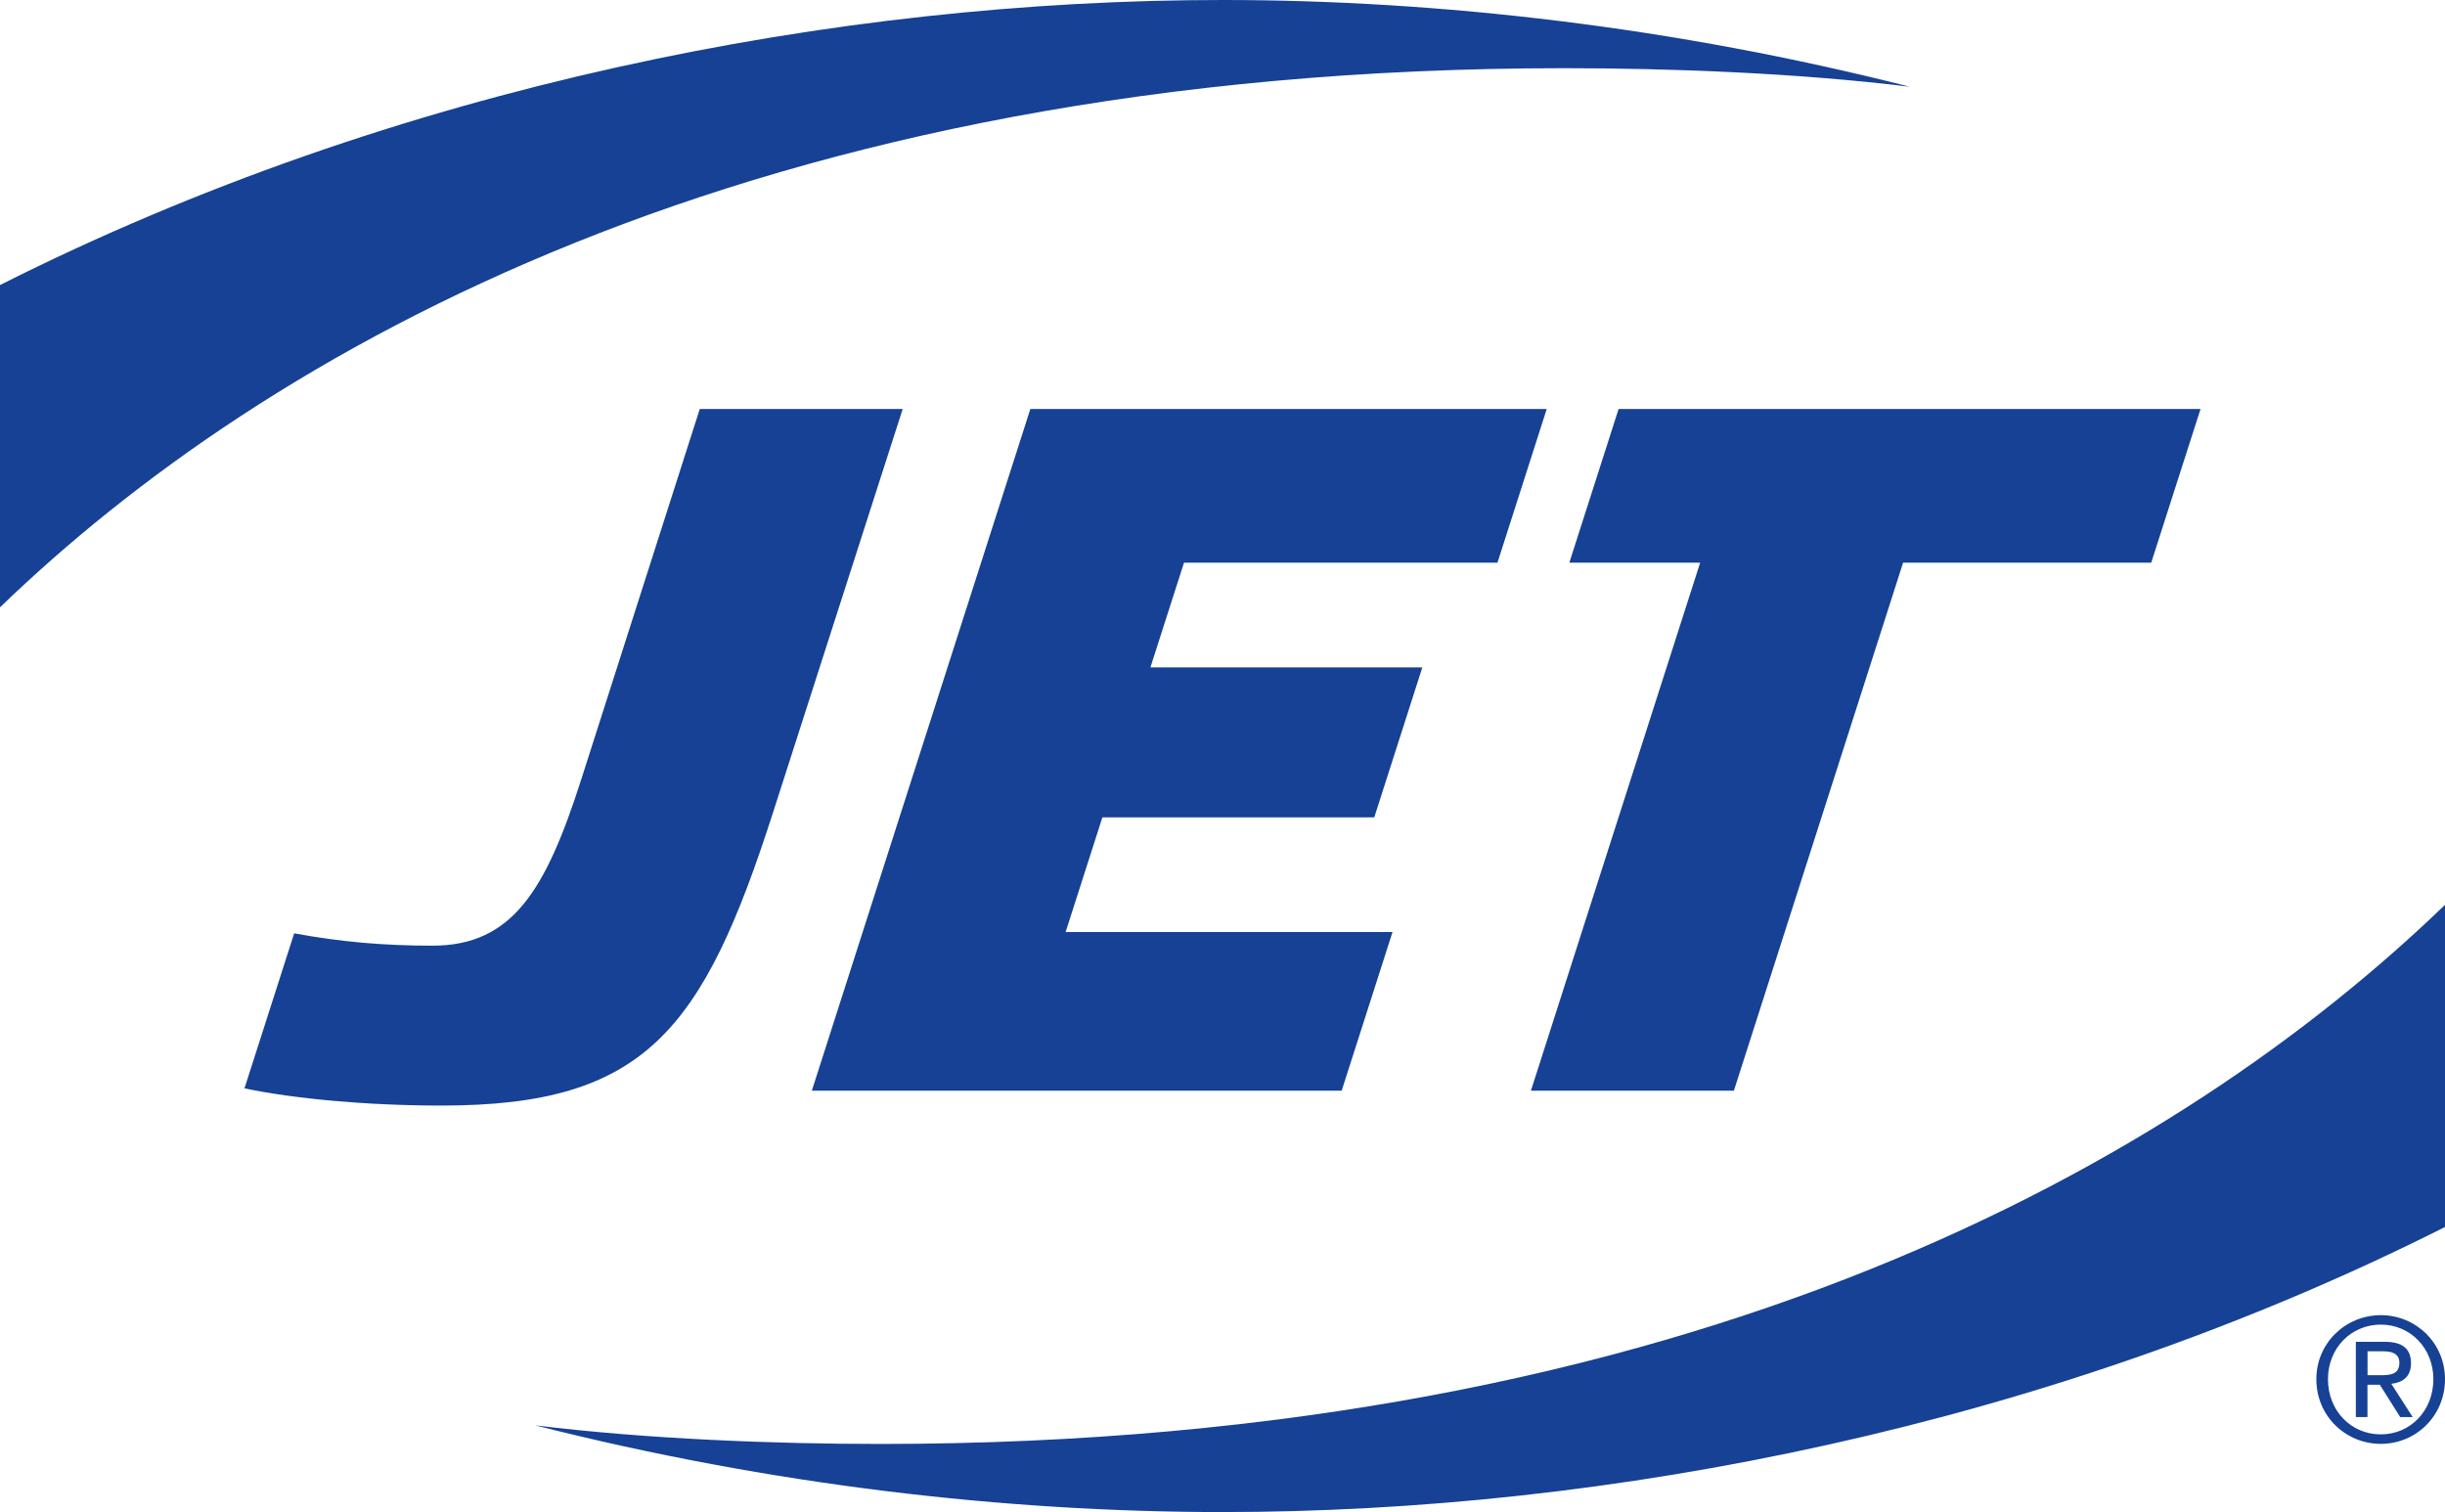 <?xml version="1.0" encoding="utf-8"?>
<!-- Generator: Adobe Illustrator 26.0.3, SVG Export Plug-In . SVG Version: 6.00 Build 0)  -->
<svg version="1.1" id="Ebene_1" xmlns="http://www.w3.org/2000/svg" xmlns:xlink="http://www.w3.org/1999/xlink" x="0px" y="0px"
	 viewBox="0 0 538.58 333.07" style="enable-background:new 0 0 538.58 333.07;" xml:space="preserve">
<style type="text/css">
	.st0{fill:#164194;}
</style>
<g>
	<path class="st0" d="M0,133.78V62.79C87.54,18.69,184.72,0,269.29,0c47.78,0,99.6,5.96,151.42,19.11
		c-24.71-3.04-52.92-4.09-76.02-4.09C165.12,15.02,57.88,77.92,0,133.78L0,133.78z"/>
	<path class="st0" d="M538.58,270.28c-87.54,44.1-184.73,62.79-269.29,62.79c-47.78,0-99.58-5.96-151.4-19.1
		c24.69,3.04,52.91,4.1,76,4.1c179.57,0,286.81-62.91,344.69-118.76V270.28L538.58,270.28z"/>
	<polygon class="st0" points="340.71,90.1 329.86,123.94 260.81,123.94 253.41,147.01 313.31,147.01 302.72,180.05 242.83,180.05 
		234.73,205.31 306.74,205.31 295.54,240.25 178.83,240.25 226.96,90.1 340.71,90.1 	"/>
	<polygon class="st0" points="473.87,123.94 419.21,123.94 381.94,240.25 337.23,240.25 374.51,123.94 345.69,123.94 356.54,90.1 
		484.73,90.1 473.87,123.94 	"/>
	<path class="st0" d="M198.84,90.1l-44.7,0l-26.11,81.6c-7.81,24.41-15.16,36.61-32.78,36.61c-10.8,0-20.29-0.84-30.45-2.72
		l-10.95,34.15c10.78,2.26,26.89,3.79,43.43,3.79c44.76,0,57.54-16.42,73.02-64.61L198.84,90.1L198.84,90.1z"/>
	<path class="st0" d="M524.45,289.7c7.69,0,14.13,6.1,14.13,14.1c0,8.15-6.44,14.25-14.13,14.25c-7.73,0-14.21-6.1-14.21-14.25
		C510.24,295.8,516.72,289.7,524.45,289.7 M524.45,315.96c6.52,0,11.57-5.23,11.57-12.17c0-6.78-5.05-12.01-11.57-12.01
		c-6.6,0-11.65,5.23-11.65,12.01C512.8,310.73,517.85,315.96,524.45,315.96 M518.95,295.57h6.37c3.92,0,5.77,1.55,5.77,4.74
		c0,2.99-1.89,4.24-4.34,4.51l4.71,7.32h-2.75l-4.49-7.12h-2.72v7.12h-2.56V295.57L518.95,295.57z M521.51,302.93h2.68
		c2.26,0,4.34-0.11,4.34-2.73c0-2.2-1.88-2.54-3.62-2.54h-3.39V302.93L521.51,302.93z"/>
</g>
</svg>
